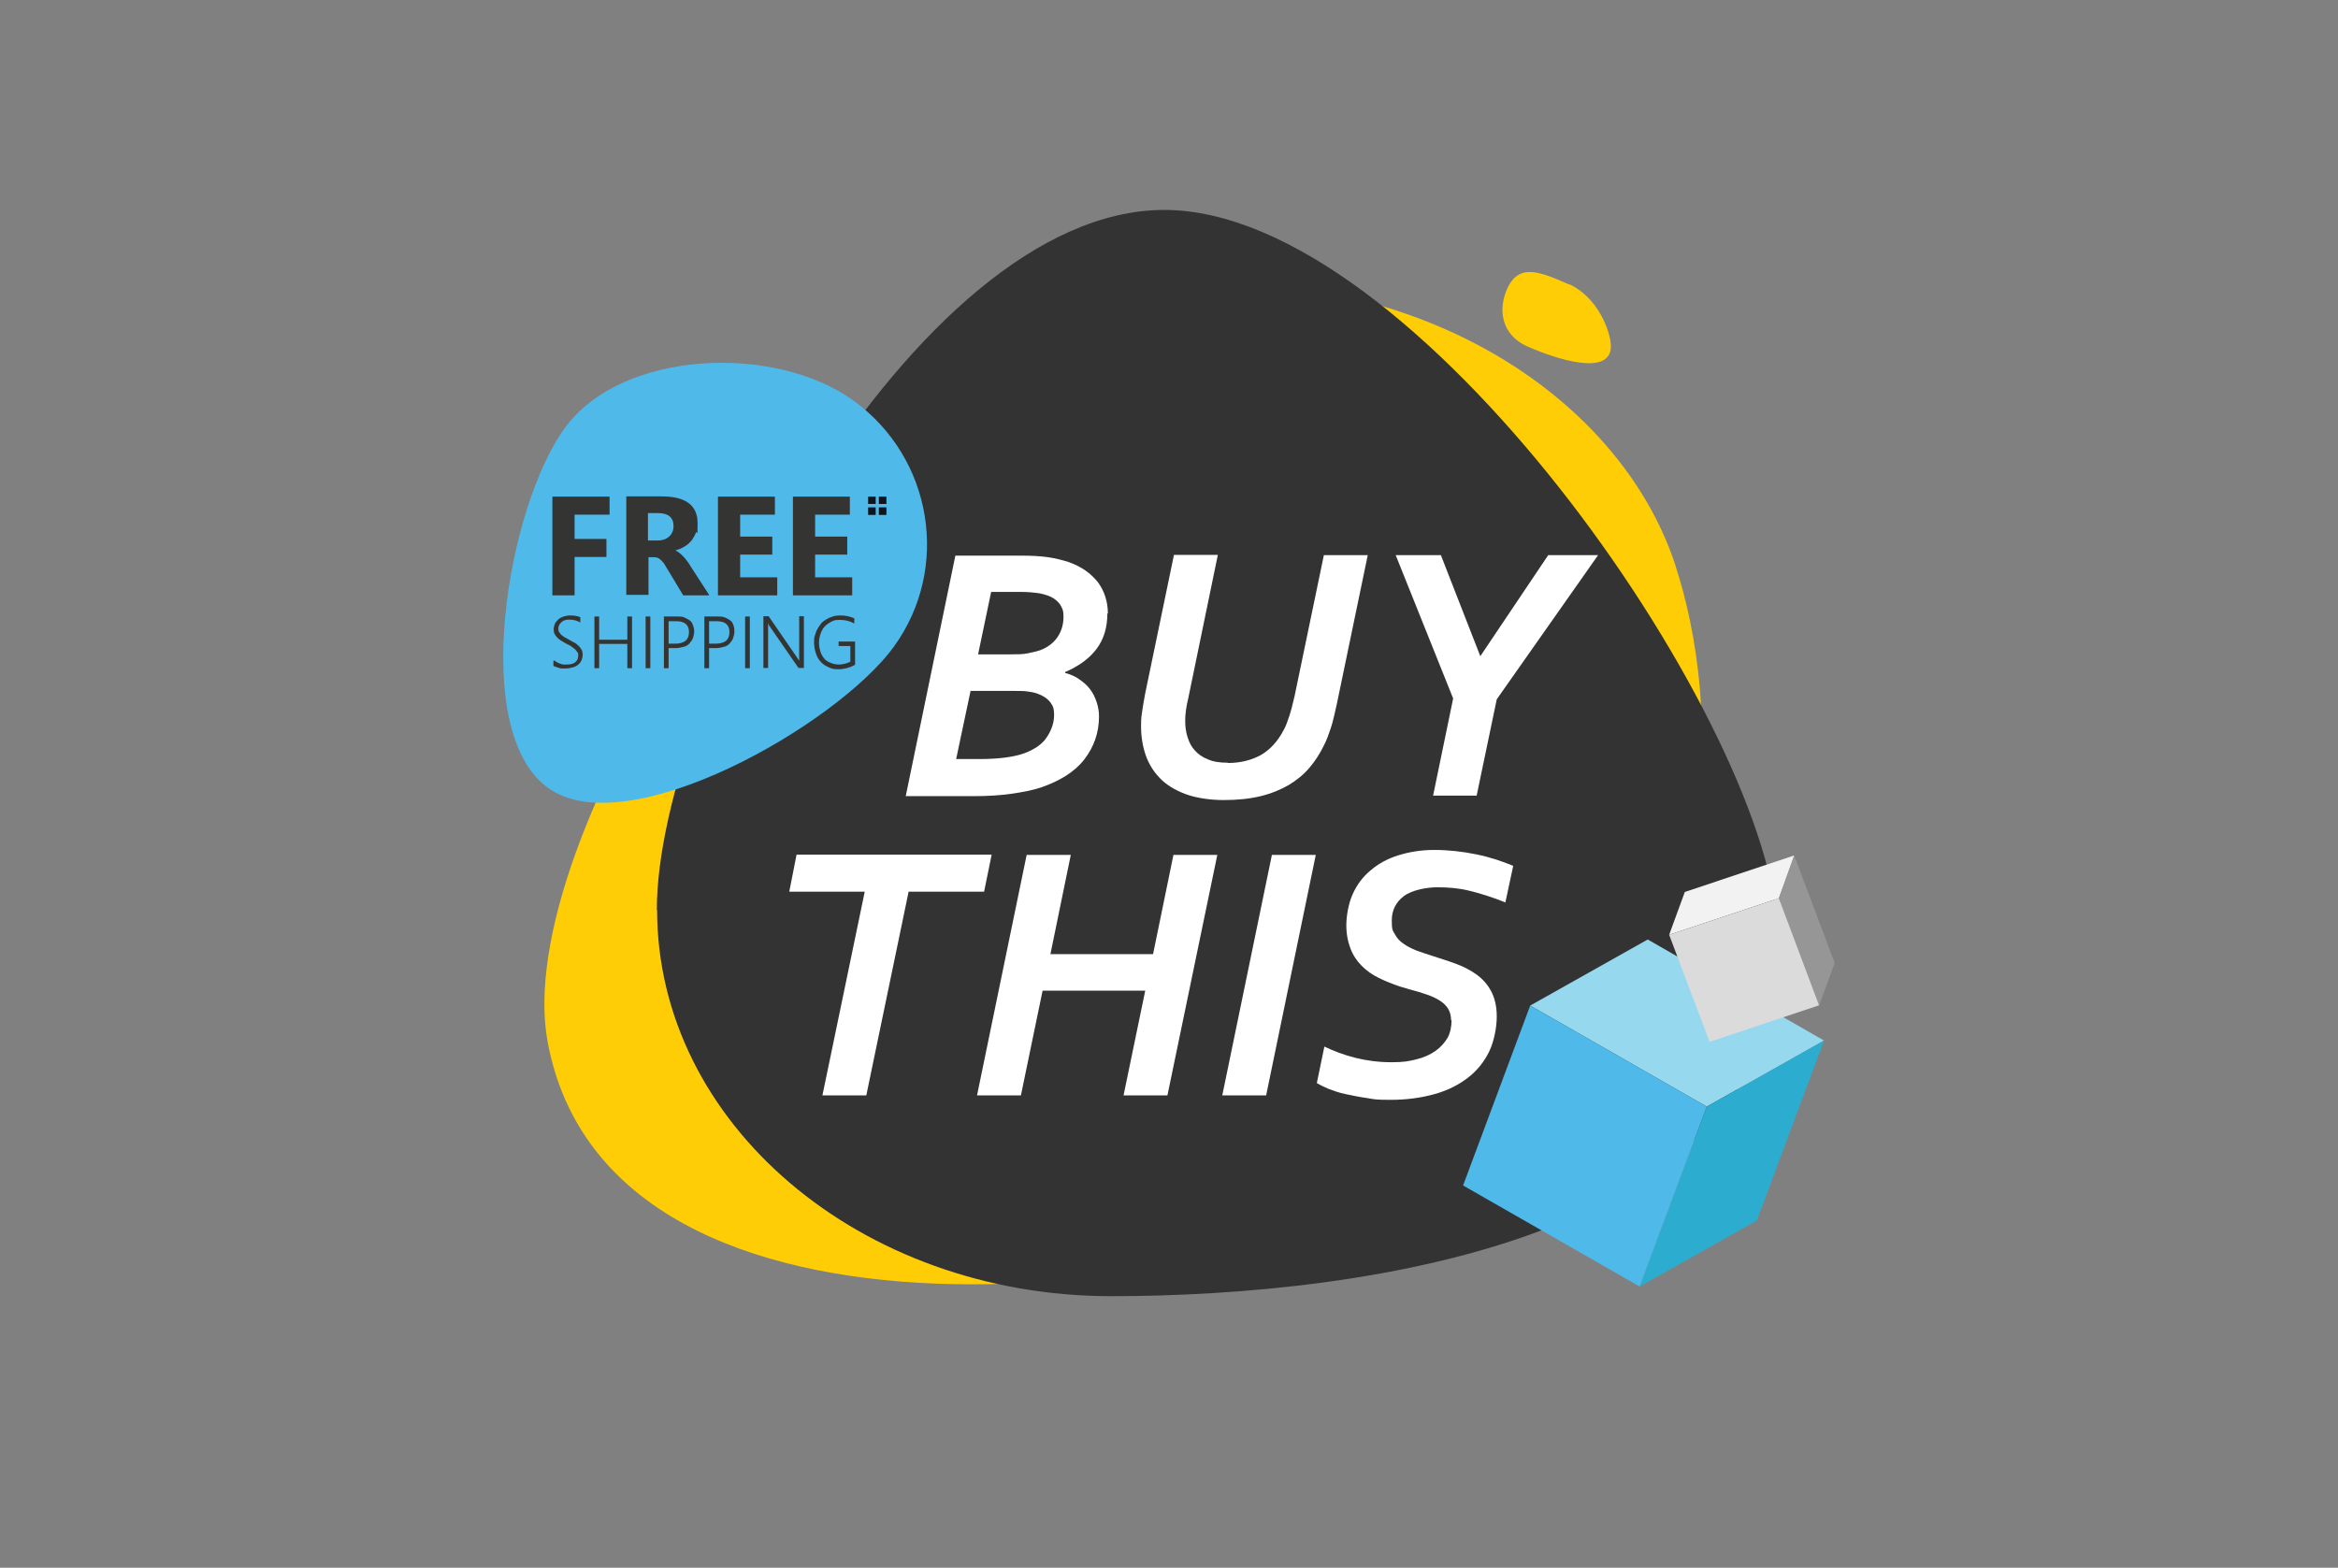<svg viewBox="0 0 89.52 60.04" xmlns="http://www.w3.org/2000/svg"><rect x="0" y="0" width="89.52" height="60.04" fill="#808080" stroke="none"/><path d="m64.17 21.71c-2.51-7.79-13.08-13.31-24.38-9.74-9.05 2.85-20.26 20.24-18.82 27.94 2.41 12.92 25.87 10.04 34.1 5.12 11.95-7.15 10.66-18.48 9.1-23.31" fill="#ffcd05"/><path d="m25.16 34.85c0 8.17 7.78 14.79 17.39 14.79s26.39-2.2 25.51-14.23c-.6-8.15-13.88-27.37-23.48-27.37-9.61 0-19.43 18.64-19.43 26.8" fill="#333"/><path d="m60.07 10.89c-1.1-.48-1.92-.84-2.37.19-.31.7-.29 1.72.81 2.2s3.14 1.14 3.17 0c0-.6-.52-1.92-1.61-2.4" fill="#ffcd05"/><path d="m58.59 38.51 4.5-2.53 6.75 3.87-4.49 2.53z" fill="#96d9ee"/><path d="m65.35 42.38 4.49-2.53-2.57 6.89-4.49 2.53z" fill="#2cadd0"/><path d="m58.59 38.51 6.76 3.87-2.57 6.89-6.76-3.87z" fill="#4fb9ea"/><path d="m63.91 35.8.6-1.64 4.19-1.4-.59 1.64z" fill="#f3f2f2"/><path d="m68.11 34.41.59-1.64 1.55 4.11-.6 1.63z" fill="#969696"/><path d="m63.91 35.8 4.2-1.4 1.54 4.1-4.19 1.4z" fill="#dcdbdc"/><g fill="#fff"><path d="m33.17 41.95h-1.68l1.62-7.8h-2.89l.28-1.42h7.47l-.29 1.42h-2.89z"/><path d="m40.22 36.54h3.93l.78-3.8h1.68l-1.91 9.21h-1.68l.83-4.01h-3.93l-.83 4.01h-1.68l1.9-9.21h1.69z"/><path d="m46.8 41.95 1.9-9.21h1.68l-1.9 9.21z"/><path d="m55.56 39.07c0-.21-.06-.38-.17-.52s-.26-.24-.44-.33-.39-.16-.62-.23c-.24-.07-.48-.13-.73-.21-.29-.1-.55-.2-.81-.33-.25-.12-.47-.28-.65-.46s-.33-.4-.43-.66-.16-.55-.16-.9.08-.82.24-1.18.38-.66.68-.91c.29-.25.64-.45 1.06-.58.41-.13.87-.21 1.39-.21s1.08.06 1.61.17c.54.11 1 .27 1.41.44l-.3 1.4c-.52-.21-.98-.35-1.39-.45s-.81-.13-1.22-.13-.98.11-1.28.34-.46.54-.46.93.04.38.12.53.19.27.33.36c.13.1.3.18.49.26.18.07.38.13.59.2.3.1.6.19.9.3s.56.24.8.41.43.38.57.64.22.58.22.98-.1.95-.29 1.34-.46.73-.81 1-.77.49-1.28.63c-.5.14-1.06.22-1.67.22s-.63-.02-.93-.07c-.3-.04-.56-.1-.81-.15s-.46-.13-.65-.2c-.19-.08-.33-.15-.45-.22l.29-1.4c.35.17.75.32 1.18.43.44.11.9.17 1.39.17s.66-.04.95-.11.53-.18.73-.32.35-.31.47-.51c.1-.19.15-.42.15-.68z"/><path d="m42.4 23.49c0 .55-.14 1-.42 1.37s-.69.66-1.2.88v.03c.21.06.39.13.55.25.16.11.3.23.41.38.11.14.19.31.25.49s.09.36.09.55c0 .61-.19 1.16-.56 1.64s-.94.83-1.67 1.08c-.33.11-.71.18-1.13.24s-.9.09-1.42.09h-2.62l1.9-9.21h2.57c.36 0 .7.02.98.06s.55.11.77.18c.5.17.87.44 1.14.78.25.34.38.75.38 1.2zm-5.24 2.98-.55 2.6h.87c.77 0 1.36-.08 1.76-.23.39-.15.68-.35.85-.62.17-.26.27-.54.27-.83s-.05-.36-.15-.5c-.11-.14-.27-.25-.5-.33-.11-.04-.23-.06-.37-.08s-.33-.02-.55-.02h-1.64zm1.5-1.41c.28 0 .51 0 .69-.04s.34-.07.48-.12c.29-.11.51-.28.66-.5s.23-.48.23-.77-.05-.33-.13-.48c-.1-.14-.25-.26-.47-.34-.11-.04-.25-.08-.41-.1s-.35-.04-.57-.04h-1.19l-.5 2.39z"/><path d="m47.02 29.22c.48 0 .9-.11 1.25-.3.35-.2.65-.52.88-.96.09-.16.15-.34.22-.55s.13-.46.2-.76l1.12-5.39h1.68l-1.19 5.73c-.08.34-.14.64-.22.88s-.16.47-.27.68c-.15.31-.33.59-.55.85s-.49.48-.79.66c-.31.18-.67.33-1.08.43s-.88.15-1.41.15-1.07-.08-1.47-.23-.73-.35-.98-.61-.43-.55-.55-.9c-.11-.33-.17-.7-.17-1.07s.02-.43.05-.64.07-.42.11-.64l1.1-5.3h1.68l-1.13 5.48c-.04.16-.07.32-.09.46s-.03.29-.03.42c0 .22.03.43.09.62s.14.36.28.51c.12.14.29.26.5.34.19.09.45.13.76.13z"/><path d="m54.87 30.48.77-3.73-2.2-5.49h1.73l1.51 3.87 2.6-3.87h1.91l-3.88 5.52-.77 3.69h-1.68z"/></g><path d="m33.83 18.69s.04-.06.05-.09l-.56-.33.56-.33s-.03-.06-.05-.09l-.56.33v-.66h-.1v.66l-.56-.33s-.04.06-.05.09l.56.33-.56.33s.03.06.05.09l.56-.33v.66h.1v-.66z" fill="#211329"/><path d="m34.23 24.76c2.17-3 1.48-7.22-1.54-9.41-3.03-2.2-8.9-1.95-11.07 1.05-2.18 3-3.67 11.58-.64 13.77 3.02 2.2 11.08-2.41 13.25-5.41" fill="#4fb9ea"/><g fill="#343433"><path d="m23.34 19.71h-1.34v.93h1.22v.69h-1.22v1.47h-.85v-3.78h2.19z"/><path d="m27.14 22.8h-.98l-.59-.98c-.05-.08-.09-.14-.12-.2s-.09-.11-.12-.15c-.04-.04-.09-.08-.13-.1s-.1-.03-.14-.03h-.23v1.44h-.85v-3.77h1.35c.92 0 1.38.34 1.38 1.02s-.02.26-.06.36c-.04.11-.1.21-.17.31-.08.09-.16.17-.27.23-.11.07-.22.11-.35.15.06.03.11.06.16.1s.11.09.15.14c.05.05.1.11.14.17.05.06.09.12.12.18l.72 1.11zm-2.33-3.15v1.05h.37c.18 0 .33-.05.44-.15s.17-.24.17-.4c0-.33-.2-.5-.59-.5z"/><path d="m29.76 22.8h-2.27v-3.78h2.18v.69h-1.33v.84h1.23v.69h-1.23v.87h1.42z"/><path d="m32.63 22.8h-2.27v-3.78h2.18v.69h-1.33v.84h1.23v.69h-1.23v.87h1.42z"/><path d="m21.23 25.3s.07.05.11.07.08.04.12.05c.04.02.09.03.12.03h.12c.15 0 .26-.03.33-.09s.11-.14.11-.25 0-.1-.03-.13-.05-.08-.09-.11c-.04-.04-.09-.07-.14-.11s-.12-.07-.2-.11c-.09-.05-.15-.09-.22-.13-.06-.04-.11-.09-.14-.12s-.07-.09-.09-.13-.03-.11-.03-.17.02-.15.05-.22c.04-.07.08-.11.13-.16s.12-.08.2-.11c.08-.02.16-.04.25-.04.15 0 .29.02.39.07v.2c-.11-.07-.26-.11-.41-.11s-.11 0-.16.02c-.06 0-.1.04-.13.06-.04.03-.07.06-.1.11-.02.04-.04.09-.04.14s0 .1.02.13.04.07.08.11c.03.03.08.07.13.1s.12.07.2.11c.09.05.15.09.22.12.06.04.11.09.15.13s.07.1.1.14c.02.05.03.11.03.17s-.02.16-.05.23-.08.12-.13.16-.12.08-.21.1c-.08.02-.16.04-.27.04s-.07 0-.11 0-.09 0-.13-.02-.09-.02-.12-.04c-.04 0-.08-.03-.1-.04v-.2h.03z"/><path d="m24.02 25.59v-.93h-1.08v.93h-.18v-1.98h.18v.89h1.08v-.89h.18v1.98z"/><path d="m24.9 25.59h-.18v-1.98h.18z"/><path d="m25.6 24.82v.77h-.18v-1.98h.51c.11 0 .2 0 .28.04s.14.07.2.11.1.11.12.18c.03.07.05.15.05.24s-.02.17-.05.26c-.03.08-.08.14-.13.2s-.13.11-.22.13-.18.05-.3.05zm0-1.04v.87h.26c.17 0 .3-.04.39-.11.09-.08.13-.19.13-.33 0-.28-.16-.42-.49-.42h-.3z"/><path d="m27.15 24.82v.77h-.18v-1.98h.51c.11 0 .19 0 .28.04.08.03.14.07.2.11s.1.11.12.18c.03.07.04.15.04.24s-.02.17-.05.26c-.03.08-.08.14-.13.2s-.13.11-.22.13-.18.05-.3.05zm0-1.04v.87h.26c.17 0 .3-.04.39-.11.09-.08.13-.19.13-.33 0-.28-.16-.42-.49-.42h-.3z"/><path d="m28.71 25.59h-.18v-1.98h.18z"/><path d="m30.58 25.59-1.1-1.59s-.03-.04-.04-.06-.02-.04-.03-.07 0 .04 0 .07v1.64h-.18v-1.98h.2l1.08 1.57s.03.05.05.07.03.04.04.06 0-.07 0-.11v-1.59h.18v1.98h-.2z"/><path d="m32.74 25.46c-.2.11-.42.17-.64.17s-.27-.03-.38-.08-.21-.11-.3-.21c-.08-.09-.14-.19-.18-.32s-.07-.26-.07-.4 0-.19.03-.28.05-.17.1-.25c.04-.08.09-.14.14-.21s.12-.11.2-.16.15-.08.25-.11c.09-.03.19-.04.29-.04.2 0 .37.04.53.11v.2c-.17-.1-.35-.14-.55-.14s-.23.02-.33.07-.18.11-.25.18-.12.17-.16.28-.06.22-.06.34.02.24.05.33c.03.11.08.19.14.27s.14.13.24.17.2.07.33.07.32-.04.44-.11v-.6h-.45v-.17h.63v.88z"/></g><path d="m33.65 19.02h.29v.28h-.29z" fill="#11141c"/><path d="m33.24 19.02h.29v.28h-.29z" fill="#11141c"/><path d="m33.65 19.43h.29v.29h-.29z" fill="#11141c"/><path d="m33.24 19.43h.29v.29h-.29z" fill="#11141c"/><path d="m0 0h89.52v60.04h-89.52z" fill="none"/></svg>